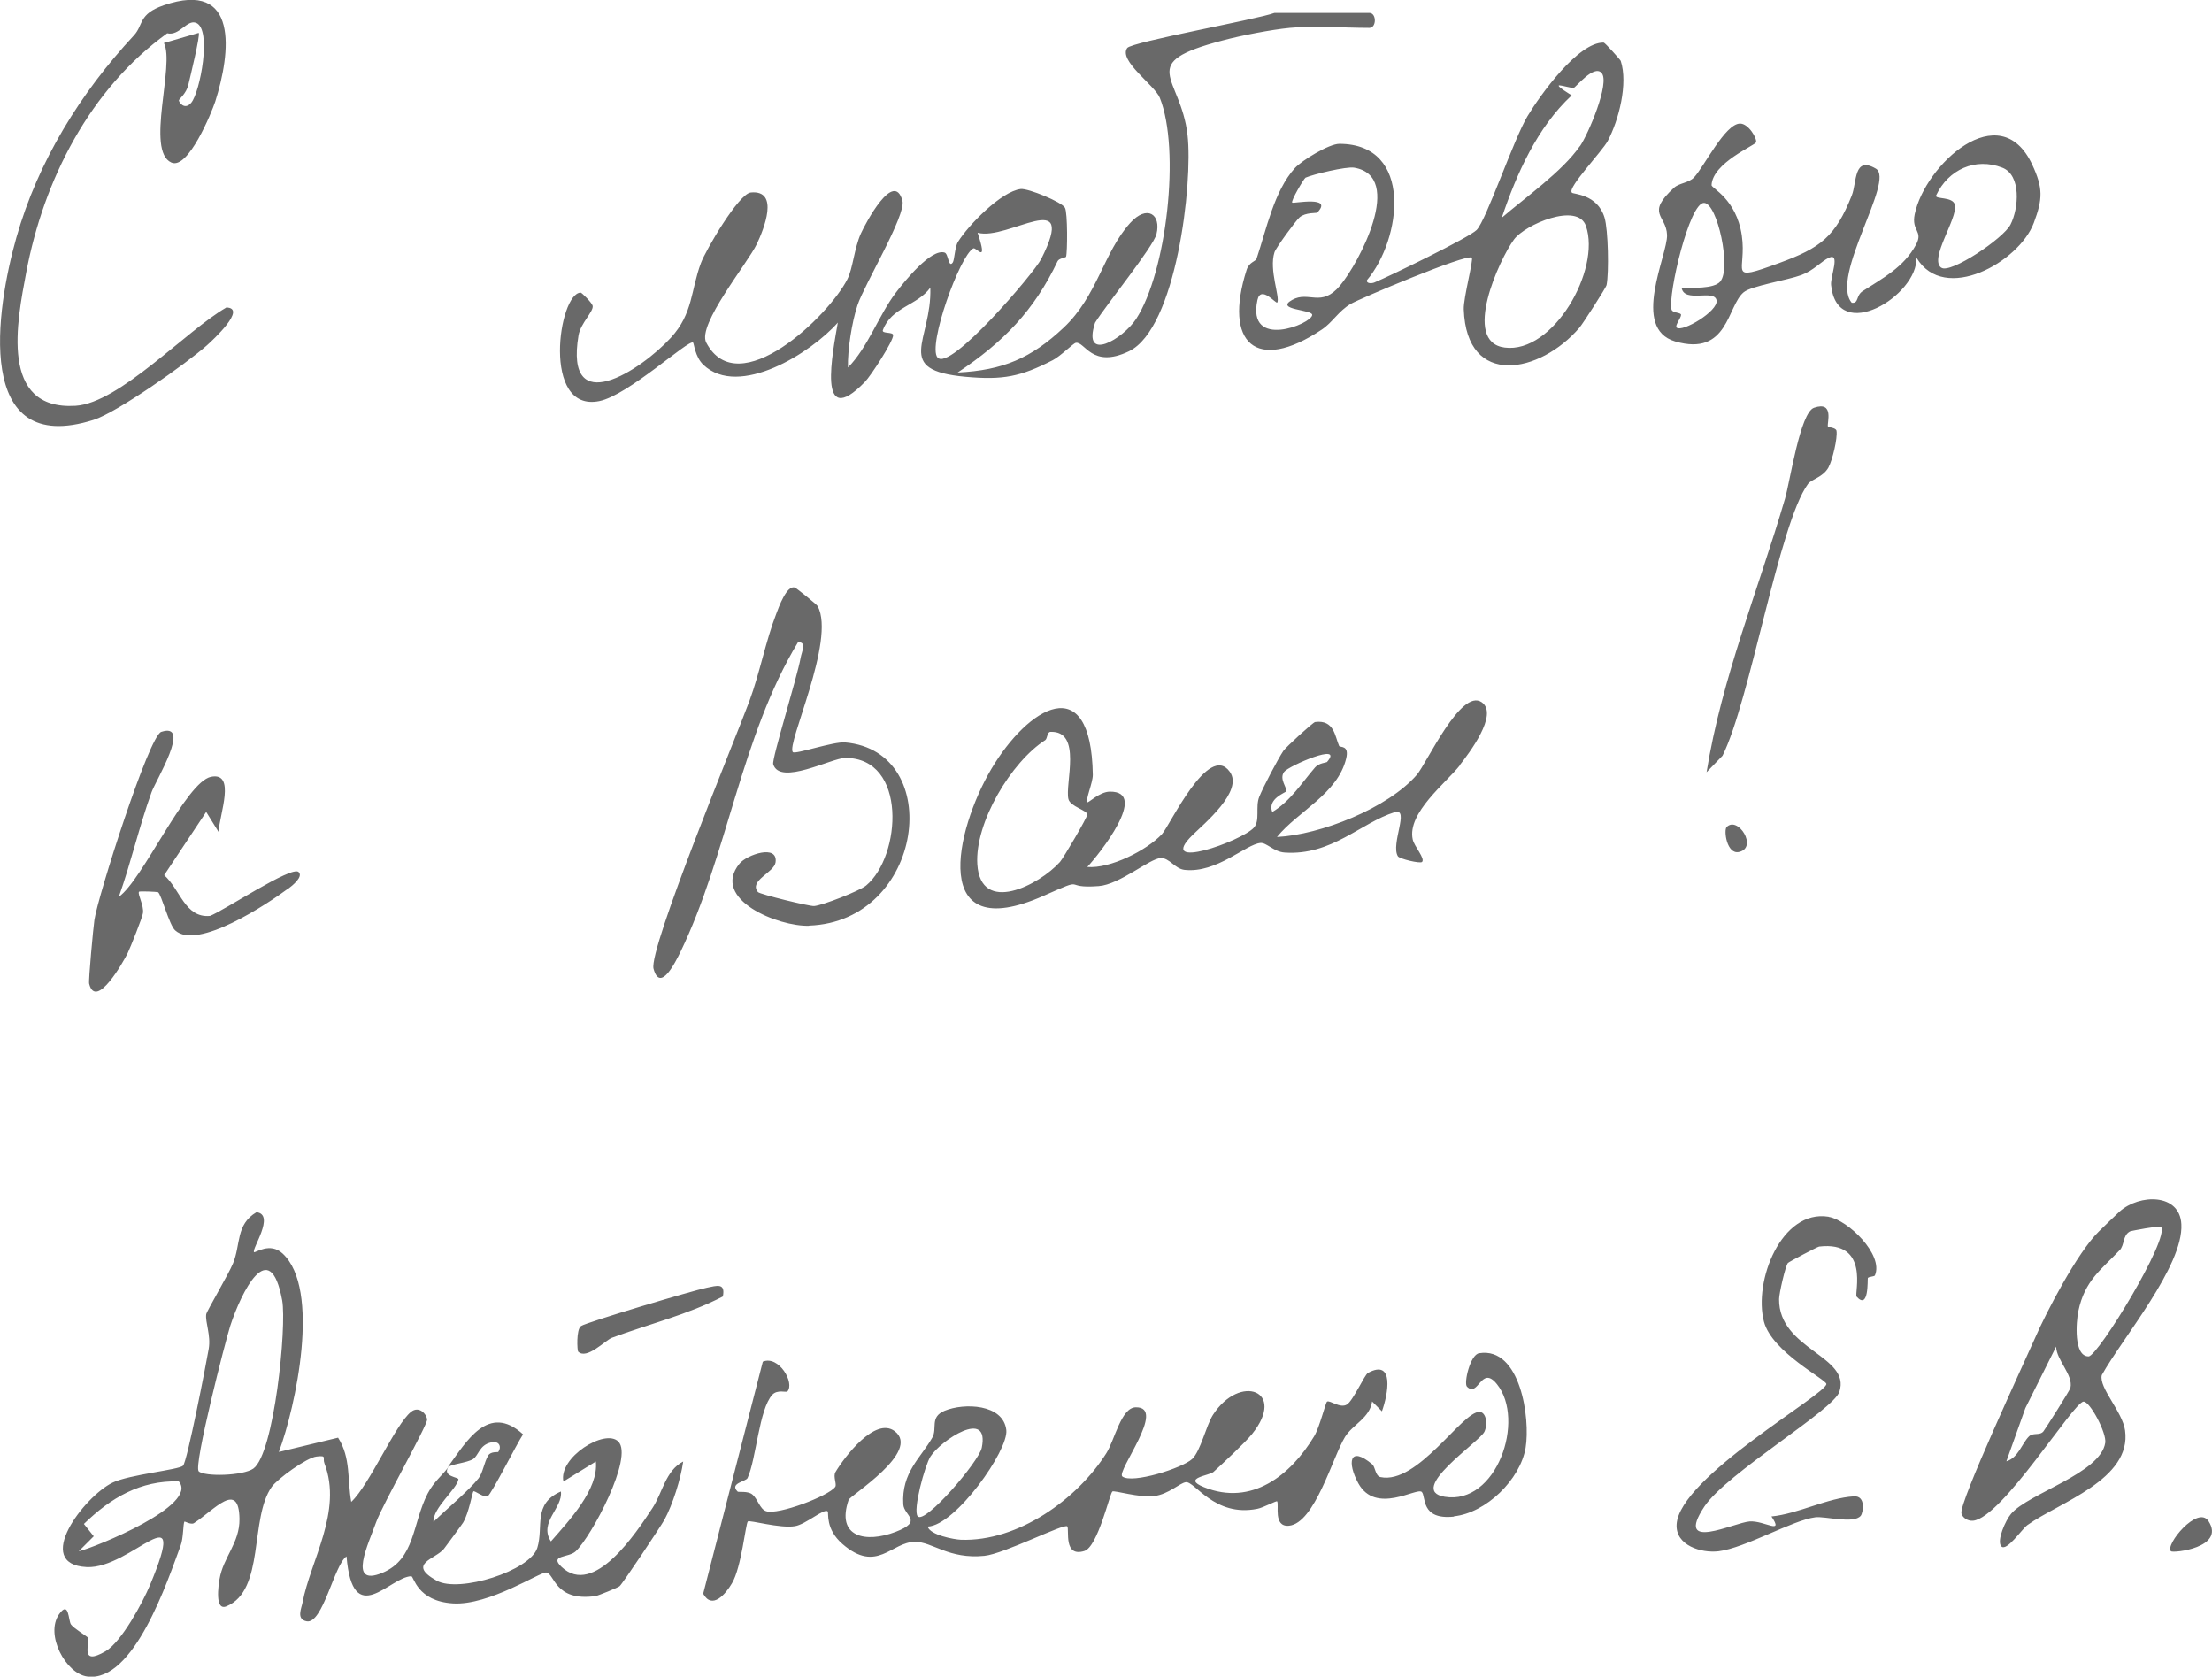 <?xml version="1.0" encoding="UTF-8"?> <svg xmlns="http://www.w3.org/2000/svg" id="_Слой_2" data-name="Слой 2" viewBox="0 0 159.52 120.89"><defs><style> .cls-1 { fill: #696969; } </style></defs><g id="_Слой_1-2" data-name="Слой 1"><path class="cls-1" d="M32.33,105.73c1.3-1.78,2.89-4.59,5.39-2.31-.46.69-2.27,4.3-2.55,4.46-.25.14-.95-.43-1.03-.35s-.32,1.54-.74,2.25c-.06.11-1.31,1.8-1.39,1.9-.61.75-2.7,1.07-.52,2.29,1.62.9,6.74-.7,7.26-2.37.47-1.53-.35-3.17,1.7-4.06.15,1.2-1.62,2.22-.72,3.6,1.31-1.5,3.45-3.76,3.24-5.76l-2.34,1.44c-.37-1.73,3-3.84,3.96-2.88,1.12,1.11-1.94,6.86-3.08,7.92-.51.47-1.93.25-1.01,1.12,2.33,2.21,5.39-2.48,6.55-4.24.72-1.09.95-2.72,2.22-3.36-.18,1.27-.76,3.11-1.36,4.21-.27.48-3.01,4.6-3.23,4.78-.12.1-1.54.68-1.73.71-2.97.42-2.95-1.64-3.56-1.7-.46-.04-4.11,2.39-6.72,2.23s-2.82-1.96-3.01-1.96c-1.55.04-4.22,3.91-4.67-1.43-.89.6-1.71,4.91-2.88,4.68-.76-.15-.37-.93-.29-1.36.56-3,2.9-6.57,1.58-10.02-.16-.41.21-.59-.57-.5-.72.08-2.81,1.6-3.23,2.18-1.62,2.28-.47,7.46-3.27,8.62-.86.36-.57-1.56-.5-1.95.26-1.59,1.46-2.61,1.44-4.35-.04-2.81-1.8-.66-3.28.3-.21.14-.67-.14-.69-.11-.1.16-.07,1.2-.27,1.72-.92,2.47-3.36,9.92-6.75,9.45-1.53-.21-3.05-3.01-2.02-4.49.73-1.04.66.47.86.74.22.3,1.2.88,1.23.96.15.39-.64,2.08,1.26.97,1.15-.67,2.68-3.51,3.21-4.78,2.89-6.95-1.36-1.13-4.57-1.29-3.92-.2-.18-5.1,1.87-6.09,1.19-.58,4.78-.92,5.08-1.22s1.66-7.31,1.85-8.42c.17-.99-.26-1.92-.18-2.5.03-.21,1.62-2.9,1.93-3.66.57-1.36.19-2.81,1.7-3.7,1.37.18-.37,2.67-.18,2.88.07.08,1.15-.75,2.06.1,2.77,2.56.95,11.04-.27,14.31l4.27-1.03c.93,1.45.66,3.03.95,4.63,1.34-1.26,3.16-5.57,4.31-6.49.58-.47,1.13.17,1.16.55.03.41-3.2,6.1-3.67,7.39-.55,1.55-2.1,4.71.43,3.67,2.4-.99,2.16-3.55,3.28-5.72.47-.9,1.03-1.27,1.5-1.92-.48.69.75.74.72.89-.12.72-1.86,2.07-1.8,3.07.86-.85,2.57-2.27,3.25-3.14.31-.39.4-1.15.7-1.65.18-.3.69-.22.72-.25.24-.31.13-.83-.51-.69-.85.18-.91.95-1.3,1.2-.44.28-1.63.37-1.78.58ZM14.32,106.08c.43.41,3.21.33,3.95-.19,1.5-1.07,2.42-10.25,2.08-12.13-.89-4.81-2.97-.54-3.74,1.82-.34,1.04-2.67,10.13-2.28,10.5ZM5.69,111.85c1.15-.27,8.71-3.33,7.2-5.04-2.77-.07-4.89,1.18-6.84,3.07l.71.89-1.08,1.08ZM113.35,13.89c.1.12,1.84.09,2.36,1.79.27.88.33,3.97.15,4.87-.03.18-1.73,2.82-1.96,3.08-2.82,3.29-8.14,4.39-8.34-1.33-.03-.81.72-3.6.58-3.72-.34-.32-8.1,2.96-8.73,3.33-.9.53-1.32,1.35-2.1,1.86-4.73,3.16-7.09.96-5.41-4.31.19-.58.64-.59.72-.81.7-2.08,1.26-4.88,2.76-6.53.5-.55,2.46-1.75,3.21-1.75,5.38.01,4.48,6.89,1.99,9.83-.06.27.37.24.53.17,1.07-.44,6.84-3.24,7.38-3.79.7-.71,2.66-6.53,3.67-8.21.91-1.51,3.65-5.34,5.49-5.3.09,0,1.2,1.24,1.23,1.32.54,1.64-.14,4.28-.94,5.78-.4.74-2.9,3.36-2.59,3.7ZM113.94,10.54c.58-.83,2.19-4.58,1.56-5.28-.56-.63-1.89,1.08-2.02,1.08-.61-.03-2-.64-.14.54-2.49,2.32-3.96,5.63-5.04,8.82,1.7-1.46,4.37-3.34,5.63-5.16ZM109.18,17.27c-1.05,1.43-3.79,7.39-.67,7.79,3.49.46,6.96-5.6,5.86-8.77-.6-1.74-4.41-.09-5.19.98ZM96.63,20.6c1.38-1.64,4.69-7.89,1.03-8.51-.57-.1-2.97.48-3.51.72-.11.05-1.08,1.69-.96,1.8.09.08,3.01-.53,1.8.72-.05.05-.84-.03-1.27.34-.27.23-1.71,2.2-1.81,2.52-.41,1.27.42,3.26.2,3.62-.08.13-1.19-1.29-1.43-.17-.78,3.6,3.91,1.72,3.95,1.07.03-.4-2.75-.36-1.44-1.09,1.2-.67,2.09.59,3.45-1.03ZM99.66,101.76l-.71-.71c-.17,1.2-1.39,1.65-1.95,2.55-.89,1.44-2.18,6.24-4.05,6.41-1.15.1-.69-1.54-.85-1.76-.05-.06-1,.46-1.43.54-3.1.62-4.52-2.02-5.16-1.92-.45.07-1.22.86-2.27,1s-2.9-.43-3.02-.33c-.19.14-1.05,3.99-2.02,4.29-1.53.48-1.07-1.54-1.23-1.77-.19-.26-4.55,1.98-5.98,2.12-2.57.26-3.74-1.01-5-1.01-1.71,0-2.75,2.31-5.23.16-1.26-1.09-.98-2.25-1.07-2.35-.25-.26-1.57.93-2.36,1.06-1.09.18-3.28-.46-3.4-.34-.16.17-.46,3.31-1.14,4.45-.48.82-1.44,1.92-2.08.76l4.3-16.73c1.15-.48,2.33,1.54,1.77,2.15-.08.08-.73-.16-1.09.24-.96,1.06-1.15,4.64-1.78,6-.12.26-1.34.37-.71.98.05.05.74-.06,1.05.2.41.34.54,1.06,1,1.21.86.29,4.5-1.09,4.98-1.75.14-.18-.17-.75.02-1.07.64-1.08,2.86-4.01,4.27-2.95,1.93,1.46-3.22,4.65-3.32,4.95-.93,2.7,1.23,3.14,3.39,2.31,2.03-.78.6-1.16.55-1.98-.14-2.3,1.25-3.34,2.09-4.81.39-.67-.21-1.48.89-1.94,1.4-.58,4.23-.5,4.45,1.39.17,1.45-3.67,6.89-5.67,6.96.16.61,1.91.93,2.39.95,4.12.15,8.4-2.92,10.5-6.25.59-.93,1.06-3.28,2.11-3.3,2.29-.05-1.43,4.64-.96,4.99.72.54,4.33-.61,5.03-1.26.61-.57,1-2.39,1.5-3.18,1.94-3.01,5.35-1.76,2.82,1.38-.51.63-2.09,2.1-2.78,2.73-.3.27-2.31.44-.68,1.1,3.43,1.38,6.24-.85,7.94-3.67.4-.66.82-2.43.93-2.5.19-.13.94.51,1.43.21.44-.26,1.27-2.14,1.52-2.28,1.92-1.04,1.46,1.52,1,2.79ZM66.18,109.33c.52.6,4.41-3.94,4.62-4.94.59-2.9-2.97-.52-3.7.63-.4.63-1.29,3.88-.92,4.31ZM105.29,55.17c-.99,1.27-3.83,3.44-3.41,5.36.11.5.92,1.38.67,1.62-.14.13-1.62-.22-1.74-.41-.54-.87.88-3.52-.23-3.18-2.42.75-4.56,3.15-7.94,2.91-.77-.05-1.31-.73-1.74-.69-1.06.09-3.15,2.2-5.48,1.94-.7-.08-1.09-.88-1.72-.85-.79.03-2.95,1.91-4.47,2.02-2.77.21-.66-.77-3.97.7-8.29,3.68-6.38-4.74-3.76-9.16s7.19-7.27,7.31.44c0,.58-.54,1.78-.39,1.97.06.08.87-.75,1.61-.76,2.88-.04-.79,4.55-1.62,5.43,1.65.14,4.29-1.2,5.38-2.36.56-.59,3.36-6.66,4.9-4.5,1,1.4-1.88,3.76-2.69,4.56-2.68,2.64,3.51.46,4.42-.53.47-.51.1-1.49.39-2.22.26-.66,1.35-2.74,1.74-3.32.18-.27,2.14-2.06,2.29-2.08,1.38-.18,1.43,1.04,1.73,1.72.06.14.75-.09.51.91-.62,2.56-3.48,3.8-4.99,5.66,3.15-.16,8.02-2.09,10.09-4.49.69-.8,3.18-6.26,4.67-5.23,1.26.87-.95,3.73-1.58,4.54ZM95.7,54.94c1.27-1.47-2.78.29-3.09.71-.39.52.23,1.14.14,1.41-.03.09-1.37.53-1,1.49,1.32-.79,2.12-2.1,3.09-3.22.28-.32.82-.34.86-.39ZM75.4,53.35c-2.48,1.58-5.11,5.97-4.92,8.97.24,3.68,4.47,1.49,5.96-.17.24-.27,1.98-3.22,1.97-3.42-.01-.31-1.22-.57-1.36-1.11-.27-1.08,1.03-4.95-1.3-4.85-.23,0-.23.5-.36.58ZM93.01,2.01c-1.36.13-3.5.55-4.85.91-6.32,1.66-3.01,2.52-2.52,6.82.4,3.49-.82,13.96-4.23,15.59-2.68,1.28-3.17-.73-3.83-.61-.18.03-1.11.97-1.66,1.25-2.34,1.2-3.6,1.44-6.27,1.2-5.31-.48-2.43-2.59-2.56-6.43-.94,1.3-2.81,1.4-3.42,3.06-.1.28.72.11.74.36.03.42-1.63,2.97-2.04,3.38-3.51,3.61-2.31-2.16-1.95-4.28-1.91,2.17-7.14,5.48-9.7,3.04-.6-.57-.67-1.55-.74-1.6-.33-.24-4.67,3.8-6.76,4.22-4.19.85-2.93-7.83-1.34-7.82.07,0,.82.74.86.95.08.41-.87,1.25-1.02,2.13-1.03,6.14,4.49,2.53,6.66.17,1.61-1.75,1.43-3.42,2.17-5.39.35-.94,2.72-4.99,3.59-5.08,2.11-.21.93,2.68.44,3.71-.66,1.39-4.32,5.83-3.65,7.11,2.31,4.4,8.85-1.94,10.18-4.57.4-.78.49-2.23.98-3.31.33-.72,2.38-4.61,2.99-2.34.27,1.03-2.75,6.04-3.24,7.52-.41,1.23-.72,3.23-.69,4.5,1.44-1.45,2.22-3.77,3.44-5.38.67-.88,2.56-3.21,3.53-2.91.28.08.27,1.13.58.73.14-.18.15-1.14.39-1.51.75-1.2,3.11-3.63,4.52-3.8.53-.06,2.96.93,3.19,1.35.2.35.18,3.22.08,3.53-.02.07-.51.11-.61.32-1.69,3.56-3.91,5.84-7.21,8.03,3.26-.16,5.3-1.03,7.64-3.23,2.45-2.3,2.87-5.41,4.8-7.55,1.22-1.35,2.25-.63,1.9.8-.22.91-3.68,5.17-4.43,6.39-.95,2.94,2.02,1.16,2.96-.27,2.2-3.37,3.21-12.2,1.71-15.95-.36-.9-3-2.68-2.35-3.59.32-.44,9.41-2.07,10.62-2.53h6.84c.53,0,.53,1.08,0,1.08-1.82,0-4-.17-5.76,0ZM67.62,25.78c.88,1.03,6.95-6.08,7.47-7.11,2.69-5.34-2.42-1.28-4.59-1.89.78,2.36-.09,1.02-.31,1.13-.98.52-3.31,7.01-2.58,7.87ZM138.2,18.58c.14,2.7-5.71,6.31-6.15,1.97-.06-.62.69-2.35-.15-1.97-.56.26-1.1.92-1.99,1.25-1.03.38-3.6.78-4.16,1.24-1.2.98-1.11,4.66-4.94,3.55-3.22-.94-.54-6.24-.59-7.68s-1.57-1.51.51-3.41c.36-.33,1.05-.34,1.43-.73.74-.79,2.24-3.87,3.32-3.89.61-.01,1.24,1.07,1.16,1.35-.06.22-3.14,1.48-3.21,3.09-.01.22,1.79.99,2.18,3.62s-1.17,3.41,2.71,1.99c2.96-1.08,4.04-1.89,5.22-4.86.38-.95.12-2.89,1.74-1.94,1.41.83-3.34,7.79-1.74,9.67.52.06.29-.52.79-.84,1.4-.91,2.97-1.71,3.85-3.36.53-.99-.35-.96-.1-2.18.73-3.54,6.14-8.6,8.48-3.57.78,1.68.76,2.45.11,4.19-1.06,2.83-6.44,5.85-8.45,2.53ZM140,19.3c.64.47,4.49-2.11,4.99-3.11.6-1.17.78-3.57-.59-4.1-1.95-.76-3.9.14-4.77,1.99-.15.32,1.22.06,1.35.7.21.97-1.87,3.87-.99,4.52ZM124.06,20.29c.8-.92-.2-5.63-1.17-5.66-1.06-.04-2.61,6.61-2.35,7.68.07.28.7.2.69.4-.02.25-.46.77-.32.91.39.37,3.03-1.19,2.88-1.97-.17-.83-2.33.23-2.52-.9.72-.01,2.31.1,2.79-.45ZM144.32,111.49c-.34-.4.31-1.87.71-2.34,1.26-1.48,6.46-2.92,6.79-5.12.11-.71-1.1-2.98-1.56-2.97-.72,0-5.87,8.4-7.98,8.59-.38.03-.75-.22-.83-.53-.19-.76,4.58-10.99,5.31-12.65.8-1.84,3.04-6.15,4.59-7.67.32-.31,1.23-1.2,1.5-1.44,1.44-1.29,4.35-1.33,4.46.91.16,3.01-4.25,8.2-5.74,10.88-.22.91,1.49,2.63,1.68,3.98.5,3.55-4.77,5.2-7.04,6.83-.4.29-1.52,1.96-1.89,1.53ZM152.86,90.14c-1.32,1.4-2.52,2.18-2.98,4.4-.16.77-.35,3.26.74,3.26.67,0,5.9-8.57,5.22-9.35-.07-.09-2.14.29-2.24.34-.54.3-.37.96-.74,1.36ZM144.68,105.37c.87-.25,1.12-1.28,1.64-1.8.31-.3.77-.04,1.04-.36.13-.16,1.91-2.96,1.95-3.14.22-.93-1.02-2.01-1.03-2.98l-2.22,4.44-1.37,3.84ZM58.34,66.74c8.31-.29,9.87-12.58,2.6-13.21-.84-.07-3.59.88-3.76.7-.51-.51,3.11-8.06,1.79-10.52-.07-.13-1.53-1.3-1.64-1.34-.59-.23-1.18,1.44-1.34,1.86-.77,1.98-1.19,4.27-1.95,6.33-.97,2.61-7.28,17.89-6.91,19.29.48,1.77,1.59-.5,1.94-1.21,3.38-6.97,4.37-15.54,8.47-22.32.67-.08.26.72.2,1.1-.24,1.39-2.09,7.3-1.98,7.68.47,1.58,4.2-.44,5.19-.45,4.5-.02,4.05,7.09,1.51,9.2-.47.39-3.17,1.44-3.75,1.48-.32.03-3.92-.85-4.05-1.01-.68-.82,1.17-1.41,1.27-2.14.19-1.34-2.08-.55-2.6.09-2.1,2.58,2.83,4.56,5.02,4.48ZM16.31,22.18c-2.86,1.64-7.69,6.88-10.86,7.08-5.53.34-4.22-6.12-3.56-9.61C3.14,12.98,6.49,6.41,12.06,2.4c.89.21,1.42-1.02,2.09-.75,1.14.47.28,5-.36,5.76-.48.57-.9-.05-.89-.18,0-.07.54-.49.68-1.11.12-.5.88-3.61.75-3.75l-2.51.73c.81,1.54-1.34,7.78.54,8.62,1.21.54,2.91-3.63,3.16-4.39,1.13-3.54,1.73-8.82-3.71-6.95-1.85.64-1.45,1.41-2.15,2.17C5.83,6.67,2.75,11.6,1.18,17.13c-1.45,5.11-3.15,15.92,5.58,13.14,1.7-.54,6.7-4.07,8.15-5.36.43-.38,2.95-2.71,1.4-2.74ZM20.77,64.09c.31-.23,1.13-.88.76-1.22-.51-.46-5.41,2.81-6.39,3.17-1.8.16-2.14-1.91-3.3-2.94l3.03-4.56.89,1.44c.08-1.29,1.27-4.33-.54-3.97s-4.94,7.46-6.65,8.65c.88-2.47,1.47-5.08,2.36-7.54.3-.84,2.91-5.07.7-4.35-.89.29-4.58,11.89-4.82,13.55-.08.53-.44,4.39-.38,4.61.49,1.93,2.48-1.6,2.78-2.21.2-.42,1.06-2.57,1.1-2.88.08-.56-.39-1.33-.29-1.54.03-.06,1.33,0,1.38.03.24.17.8,2.36,1.23,2.75,1.59,1.47,6.67-1.91,8.15-3.01ZM131.87,87.73c-3.41-.55-5.43,4.66-4.66,7.57.58,2.19,4.5,4.17,4.5,4.49,0,.75-10.6,6.72-10.8,10.12-.09,1.54,1.81,2.09,3.03,1.94,1.93-.24,5.33-2.24,6.97-2.45.71-.09,2.78.5,3.28-.11.17-.21.39-1.45-.49-1.4-1.9.11-4.02,1.26-5.95,1.45.92,1.37-.5.29-1.57.36-1.13.08-5.47,2.25-3.27-1.07,1.6-2.41,9.3-6.95,9.74-8.28.85-2.59-4.38-3.04-4.35-6.68,0-.4.46-2.42.64-2.61.09-.09,2.12-1.16,2.25-1.18,3.69-.43,2.52,3.4,2.7,3.61.9,1.01.78-1.25.81-1.34.04-.1.47-.1.51-.19.65-1.5-1.96-4-3.33-4.22ZM104.85,109.33c2.31-.24,4.78-2.64,5.17-4.94.35-2.11-.37-7.3-3.35-6.82-.65.1-1.12,2.16-.88,2.41.83.83,1.02-1.6,2.16-.18,2.09,2.59-.03,8.75-3.77,8.12-2.76-.47,2.52-3.95,2.87-4.69.26-.57.12-1.42-.36-1.43-1.26-.02-4.46,5.27-7.14,4.7-.37-.08-.37-.74-.59-.92-1.68-1.4-1.8-.09-1.01,1.36,1.26,2.3,4.22.29,4.58.63.32.3-.12,2.04,2.33,1.78ZM131.87,33.68c.27-.48.66-2.1.57-2.62-.04-.23-.59-.24-.62-.31-.08-.23.49-1.86-1-1.35-1,.34-1.73,5.31-2.09,6.55-1.92,6.56-4.57,12.95-5.66,19.73l1.15-1.19c1.98-3.95,4.07-16.71,6.16-19.59.27-.37,1.07-.46,1.49-1.21ZM50.96,92.85c-.96.19-8.67,2.49-9.06,2.76-.36.25-.27,1.78-.21,1.84.61.62,1.95-.8,2.43-.99,2.66-.99,5.46-1.66,8.01-2.98.2-1.01-.43-.78-1.17-.63ZM159.27,109.68c-.77-1.19-3.16,1.72-2.71,2.17.15.15,3.95-.25,2.71-2.17ZM125.41,61.43c1.38-.31-.07-2.62-.89-1.8-.23.23.01,2,.89,1.8Z"></path></g></svg> 